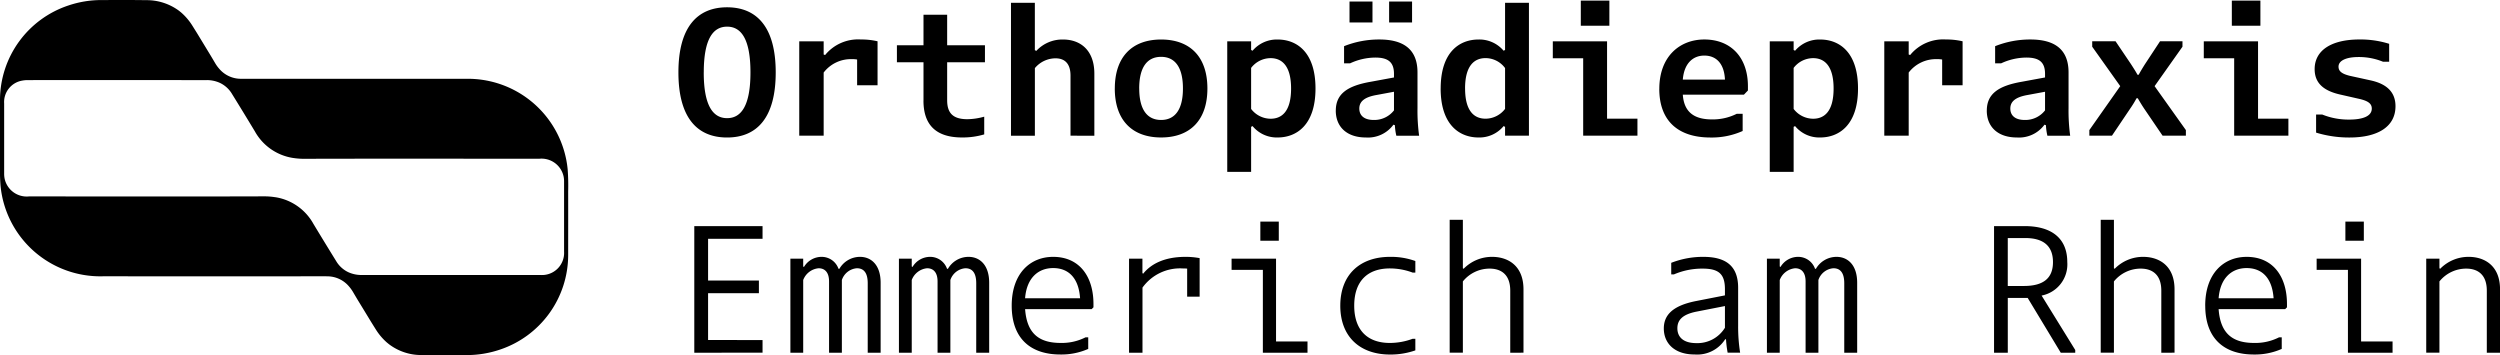 <svg xmlns="http://www.w3.org/2000/svg" width="331.783" height="47.13" viewBox="0 0 331.783 47.13"><path id="Logo" d="M56.008,47.118a7.064,7.064,0,0,1-4.337-1.4c-.071-.055-.142-.112-.212-.17-.031-.027-.065-.052-.1-.08a7.782,7.782,0,0,1-1.5-1.773q-.311-.494-.619-.991-.9-1.481-1.806-2.962c-.193-.324-.387-.649-.577-.976a4.914,4.914,0,0,0-.56-.775,3.762,3.762,0,0,0-2.834-1.318c-.076,0-.152-.006-.23-.005q-14.8.007-29.59,0A13.3,13.3,0,0,1,.071,24.656,29.382,29.382,0,0,1,0,21.7Q0,18.269,0,14.834v-.358q0-.63,0-1.263A13.249,13.249,0,0,1,9.067.731,13.641,13.641,0,0,1,13.439.008C14.416.005,15.395,0,16.373,0H16.6q1.389,0,2.777.021a7.227,7.227,0,0,1,4.358,1.391c.072.054.142.112.211.169.033.027.067.053.1.081a7.8,7.8,0,0,1,1.5,1.772c.207.329.413.661.619.991l1.8,2.962q.292.487.579.976a4.82,4.82,0,0,0,.559.774,3.768,3.768,0,0,0,2.834,1.319c.077,0,.153.005.23.005q14.8-.005,29.591,0A13.3,13.3,0,0,1,75.337,22.473a29.077,29.077,0,0,1,.067,2.953c.008,2.83,0,5.66,0,8.489A13.249,13.249,0,0,1,66.343,46.4a13.729,13.729,0,0,1-4.372.724c-1.159,0-2.318.008-3.477.008Q57.251,47.13,56.008,47.118ZM36.249,26.132l.124.018c.083.01.166.022.249.034A7.018,7.018,0,0,1,41.6,29.721q1.492,2.47,3.01,4.924a3.712,3.712,0,0,0,1.621,1.481,4.162,4.162,0,0,0,1.783.369l7.848,0c5.918,0,13.044,0,15.876,0a2.932,2.932,0,0,0,3.122-3.1q0-4.629,0-9.257a3.36,3.36,0,0,0-.05-.653,2.994,2.994,0,0,0-3.235-2.418c-6.91,0-24.282-.022-31.192.01A9.53,9.53,0,0,1,39.158,21l-.122-.017c-.085-.01-.167-.022-.249-.036a7.016,7.016,0,0,1-4.975-3.535q-1.489-2.471-3.009-4.924A3.715,3.715,0,0,0,29.182,11a4.149,4.149,0,0,0-1.783-.369c-4.421,0-19.3-.006-23.724,0a3.89,3.89,0,0,0-.724.067,2.883,2.883,0,0,0-2.4,3.038q0,4.629,0,9.256a3.523,3.523,0,0,0,.05.653A2.994,2.994,0,0,0,3.84,26.068c6.91,0,24.281.023,31.191-.01h.04A9.327,9.327,0,0,1,36.249,26.132ZM.26,18.361q0-2.341.024-4.682Q.261,16.019.26,18.361Zm292.4,22.208c0-4.3,2.471-6.48,5.5-6.48,3.48,0,5.352,2.592,5.352,6.264v.432l-.24.24H294.44c.24,3.336,1.944,4.488,4.728,4.488a6.921,6.921,0,0,0,3.289-.744h.36v1.536a8.81,8.81,0,0,1-3.7.743C295.16,47.048,292.665,44.913,292.665,40.568Zm1.776-.984h7.3c-.193-2.784-1.608-4.008-3.577-4.008C296.24,35.577,294.656,36.824,294.44,39.585ZM220.81,43.592c0-1.728,1.1-3.024,4.32-3.648l3.792-.744v-.815c0-2.016-.815-2.736-2.952-2.736a9.428,9.428,0,0,0-3.816.768h-.36V34.88a11.572,11.572,0,0,1,4.248-.792c2.88,0,4.632,1.1,4.632,4.1v5.04a22.087,22.087,0,0,0,.264,3.577h-1.656a14.163,14.163,0,0,1-.216-1.752l-.1-.048a4.4,4.4,0,0,1-4.056,2.039C222.178,47.048,220.81,45.513,220.81,43.592Zm4.32-2.232c-1.9.384-2.52,1.152-2.52,2.209,0,1.1.72,1.967,2.52,1.967a4.279,4.279,0,0,0,3.792-2.039v-2.88Zm-47.255-.792c0-4.127,2.616-6.48,6.6-6.48a9.522,9.522,0,0,1,3.36.553v1.535h-.36a8.613,8.613,0,0,0-3.024-.552c-2.952,0-4.728,1.68-4.728,4.944s1.776,4.945,4.728,4.945a8.611,8.611,0,0,0,3.024-.553h.36V46.5a10,10,0,0,1-3.36.552C180.491,47.048,177.874,44.7,177.874,40.568Zm-43.608,0c0-4.3,2.472-6.48,5.5-6.48,3.479,0,5.351,2.592,5.351,6.264v.432l-.239.24h-8.833c.24,3.336,1.944,4.488,4.729,4.488a6.92,6.92,0,0,0,3.288-.744h.36v1.536a8.807,8.807,0,0,1-3.7.743C136.762,47.048,134.267,44.913,134.267,40.568Zm1.776-.984h7.3c-.192-2.784-1.608-4.008-3.576-4.008C137.842,35.577,136.258,36.824,136.042,39.585Zm193.99,7.224V38.577c0-2.136-1.2-2.928-2.736-2.928a4.557,4.557,0,0,0-3.552,1.7v9.456h-1.752V34.329h1.752V35.6l.1.072a5.255,5.255,0,0,1,3.792-1.584c2.016,0,4.152,1.1,4.152,4.32v8.4Zm-18.431,0V35.816h-4.153V34.329h5.9V45.32h4.176v1.489Zm-24.768,0V38.577c0-2.136-1.2-2.928-2.736-2.928a4.557,4.557,0,0,0-3.552,1.7v9.456h-1.752V29.169h1.752V35.6l.1.072a5.255,5.255,0,0,1,3.792-1.584c2.016,0,4.152,1.1,4.152,4.32v8.4Zm-13.344,0L269.1,39.537h-2.64v7.272h-1.824v-16.8h4.08c3.456,0,5.64,1.536,5.64,4.776a4.218,4.218,0,0,1-3.408,4.44l4.464,7.224v.36Zm-7.032-8.856h2.136c2.544,0,3.864-.985,3.864-3.168s-1.319-3.192-3.672-3.192h-2.327Zm-21.7,8.856V37.593c0-1.536-.648-1.993-1.44-1.993a2.284,2.284,0,0,0-1.992,1.561v9.648h-1.7V37.353c0-1.224-.576-1.752-1.392-1.752a2.426,2.426,0,0,0-2.04,1.561v9.648h-1.7V34.329h1.7v1.032l.1.072a2.719,2.719,0,0,1,2.376-1.345,2.366,2.366,0,0,1,2.208,1.584h.121a3.158,3.158,0,0,1,2.736-1.584c1.488,0,2.736,1.08,2.736,3.433v9.288Zm-44.328,0V38.577c0-2.136-1.2-2.928-2.736-2.928a4.558,4.558,0,0,0-3.552,1.7v9.456h-1.751V29.169h1.751V35.6l.1.072a5.257,5.257,0,0,1,3.792-1.584c2.016,0,4.153,1.1,4.153,4.32v8.4Zm-32.831,0V35.816h-4.152V34.329h5.9V45.32h4.176v1.489Zm-17.76,0V34.329h1.776v1.92l.1.072c1.08-1.344,2.9-2.232,5.592-2.232a9.982,9.982,0,0,1,1.9.168v5.112h-1.656v-3.72c-.265-.024-.481-.024-.6-.024a6.141,6.141,0,0,0-5.328,2.544v8.64Zm-20.28,0V37.593c0-1.536-.648-1.993-1.44-1.993a2.284,2.284,0,0,0-1.992,1.561v9.648h-1.7V37.353c0-1.224-.576-1.752-1.392-1.752A2.426,2.426,0,0,0,121,37.161v9.648h-1.7V34.329H121v1.032l.1.072a2.719,2.719,0,0,1,2.376-1.345,2.366,2.366,0,0,1,2.208,1.584h.121a3.158,3.158,0,0,1,2.736-1.584c1.488,0,2.736,1.08,2.736,3.433v9.288Zm-14.4,0V37.593c0-1.536-.648-1.993-1.44-1.993a2.284,2.284,0,0,0-1.992,1.561v9.648h-1.7V37.353c0-1.224-.576-1.752-1.392-1.752a2.426,2.426,0,0,0-2.04,1.561v9.648h-1.7V34.329h1.7v1.032l.1.072a2.719,2.719,0,0,1,2.376-1.345,2.366,2.366,0,0,1,2.208,1.584h.121a3.158,3.158,0,0,1,2.736-1.584c1.488,0,2.736,1.08,2.736,3.433v9.288Zm-23.016,0v-16.8H101.2v1.68H93.972v5.544h6.744v1.679H93.972v6.216H101.2v1.68ZM311.264,31.953V29.408h2.448v2.544Zm-144,0V29.408h2.448v2.544Zm67.607-9.144V5.481h3.168V6.633l.192.1a4.209,4.209,0,0,1,3.336-1.488c2.448,0,5.016,1.584,5.016,6.5,0,4.9-2.568,6.5-5.016,6.5a4.151,4.151,0,0,1-3.336-1.512l-.192.1v5.976Zm3.168-13.8v5.448a3.273,3.273,0,0,0,2.591,1.3c1.417,0,2.713-.888,2.713-4.008s-1.3-4.032-2.713-4.032A3.27,3.27,0,0,0,238.042,9.009Zm-75.167,13.8V5.481h3.168V6.633l.192.1a4.21,4.21,0,0,1,3.336-1.488c2.448,0,5.016,1.584,5.016,6.5,0,4.9-2.568,6.5-5.016,6.5a4.153,4.153,0,0,1-3.336-1.512l-.192.1v5.976Zm3.168-13.8v5.448a3.273,3.273,0,0,0,2.592,1.3c1.416,0,2.712-.888,2.712-4.008s-1.3-4.032-2.712-4.032A3.27,3.27,0,0,0,166.043,9.009ZM307.376,17.6V15.2h.816a9.343,9.343,0,0,0,3.552.671c1.9,0,3.024-.48,3.024-1.463,0-.648-.481-1.008-1.608-1.273l-2.64-.6c-2.281-.528-3.336-1.608-3.336-3.361,0-2.471,2.184-3.936,5.952-3.936a12.771,12.771,0,0,1,3.937.576V8.193h-.816a8.441,8.441,0,0,0-3.24-.624c-1.656,0-2.664.48-2.664,1.272,0,.552.336.936,1.512,1.224l2.736.6c1.992.432,3.312,1.44,3.312,3.432,0,2.688-2.3,4.152-6.1,4.152A14.989,14.989,0,0,1,307.376,17.6Zm-43.7-2.928c0-2.256,1.608-3.288,4.608-3.816l3.12-.576V9.8c0-1.561-.792-2.16-2.472-2.16a8.015,8.015,0,0,0-3.36.768h-.792V6.129a12.5,12.5,0,0,1,4.68-.888c3.144,0,5.064,1.248,5.064,4.368v4.729a24.876,24.876,0,0,0,.216,3.672h-3.024a7.429,7.429,0,0,1-.193-1.392l-.192-.072a4.179,4.179,0,0,1-3.648,1.7C265.136,18.248,263.672,16.833,263.672,14.673Zm5.4-2.064c-1.632.288-2.28.887-2.28,1.8,0,.887.6,1.512,1.92,1.512a3.3,3.3,0,0,0,2.688-1.273V12.177Zm-48.863-.816c0-4.3,2.712-6.552,5.976-6.552,3.5,0,5.784,2.352,5.784,6.216v.552l-.528.552H223.33c.167,2.353,1.535,3.289,3.888,3.289a7.117,7.117,0,0,0,3.264-.744h.791v2.28a10.039,10.039,0,0,1-4.271.864C222.682,18.248,220.209,16.016,220.209,11.793Zm3.12-1.224h5.592c-.1-2.184-1.2-3.192-2.736-3.192S223.5,8.433,223.33,10.569Zm-32.136,1.176c0-4.92,2.568-6.5,5.017-6.5a4.208,4.208,0,0,1,3.335,1.488l.193-.1V.369h3.168v17.64h-3.168V16.833l-.193-.1a4.151,4.151,0,0,1-3.335,1.512C193.761,18.248,191.193,16.641,191.193,11.745Zm3.24,0c0,3.119,1.3,4.008,2.712,4.008a3.276,3.276,0,0,0,2.593-1.3V9.032a3.23,3.23,0,0,0-2.593-1.319C195.729,7.713,194.433,8.625,194.433,11.745Zm-17.158,2.928c0-2.256,1.607-3.288,4.608-3.816L185,10.281V9.8c0-1.561-.792-2.16-2.471-2.16a8.02,8.02,0,0,0-3.361.768h-.792V6.129a12.5,12.5,0,0,1,4.68-.888c3.145,0,5.064,1.248,5.064,4.368v4.729a24.873,24.873,0,0,0,.216,3.672h-3.024a7.427,7.427,0,0,1-.192-1.392l-.193-.072a4.177,4.177,0,0,1-3.648,1.7C178.738,18.248,177.275,16.833,177.275,14.673Zm5.4-2.064c-1.633.288-2.281.887-2.281,1.8,0,.887.6,1.512,1.921,1.512A3.3,3.3,0,0,0,185,14.648V12.177Zm-34.728-.864c0-4.2,2.3-6.5,6.144-6.5s6.143,2.3,6.143,6.5-2.3,6.5-6.143,6.5S147.947,15.944,147.947,11.745Zm3.24,0c0,2.831,1.08,4.176,2.9,4.176s2.9-1.345,2.9-4.176c0-2.857-1.08-4.2-2.9-4.2S151.187,8.888,151.187,11.745Zm-28.631,1.607V8.265h-3.528V6.008h3.528V1.953H125.7V6.008h5.016V8.265H125.7V13.3c0,1.752.816,2.52,2.688,2.52a8.671,8.671,0,0,0,2.232-.336v2.352a10,10,0,0,1-2.929.408C124.235,18.248,122.556,16.592,122.556,13.352ZM90.035,9.608c0-6,2.5-8.64,6.457-8.64s6.456,2.641,6.456,8.64c0,6.025-2.5,8.64-6.456,8.64S90.035,15.633,90.035,9.608Zm3.361,0c0,4.416,1.224,6.072,3.1,6.072s3.1-1.656,3.1-6.072-1.224-6.071-3.1-6.071S93.4,5.193,93.4,9.608Zm203.108,8.4V7.736h-4.032V5.481h7.2V15.753H303.7v2.256Zm-9.5,0-2.4-3.528c-.265-.384-.72-1.129-.888-1.44h-.168a13.935,13.935,0,0,1-.84,1.368l-2.424,3.6h-3v-.744l4.1-5.832L277.664,6.2v-.72h3.1l2.04,3.024c.264.408.7,1.08.864,1.416h.167c.168-.336.553-.96.792-1.344l2.04-3.1h2.976V6.2l-3.7,5.232,4.152,5.832v.744Zm-36.934,0V5.481h3.239V7.232l.193.072a5.645,5.645,0,0,1,4.752-2.064,9.385,9.385,0,0,1,2.208.24v5.832h-2.712V7.9a3.079,3.079,0,0,0-.648-.048,4.549,4.549,0,0,0-3.793,1.776v8.376Zm-39.961,0V7.736h-4.031V5.481h7.2V15.753h4.032v2.256Zm-68.038,0V10.04c0-1.656-.816-2.3-1.993-2.3a3.59,3.59,0,0,0-2.736,1.3v8.977H134.17V.369h3.168V6.656l.193.1a4.693,4.693,0,0,1,3.551-1.512c2.3,0,4.153,1.416,4.153,4.536v8.232Zm-36,0V5.481h3.24V7.232l.192.072a5.645,5.645,0,0,1,4.752-2.064,9.379,9.379,0,0,1,2.208.24v5.832h-2.712V7.9a3.079,3.079,0,0,0-.648-.048,4.547,4.547,0,0,0-3.792,1.776v8.376ZM296.193,3.416V.081h3.792V3.416Zm-86.4,0V.081h3.792V3.416Zm-25.439-.432V.2H187.4V2.984Zm-5.256,0V.2h3.048V2.984Z" transform="translate(0)"/></svg>